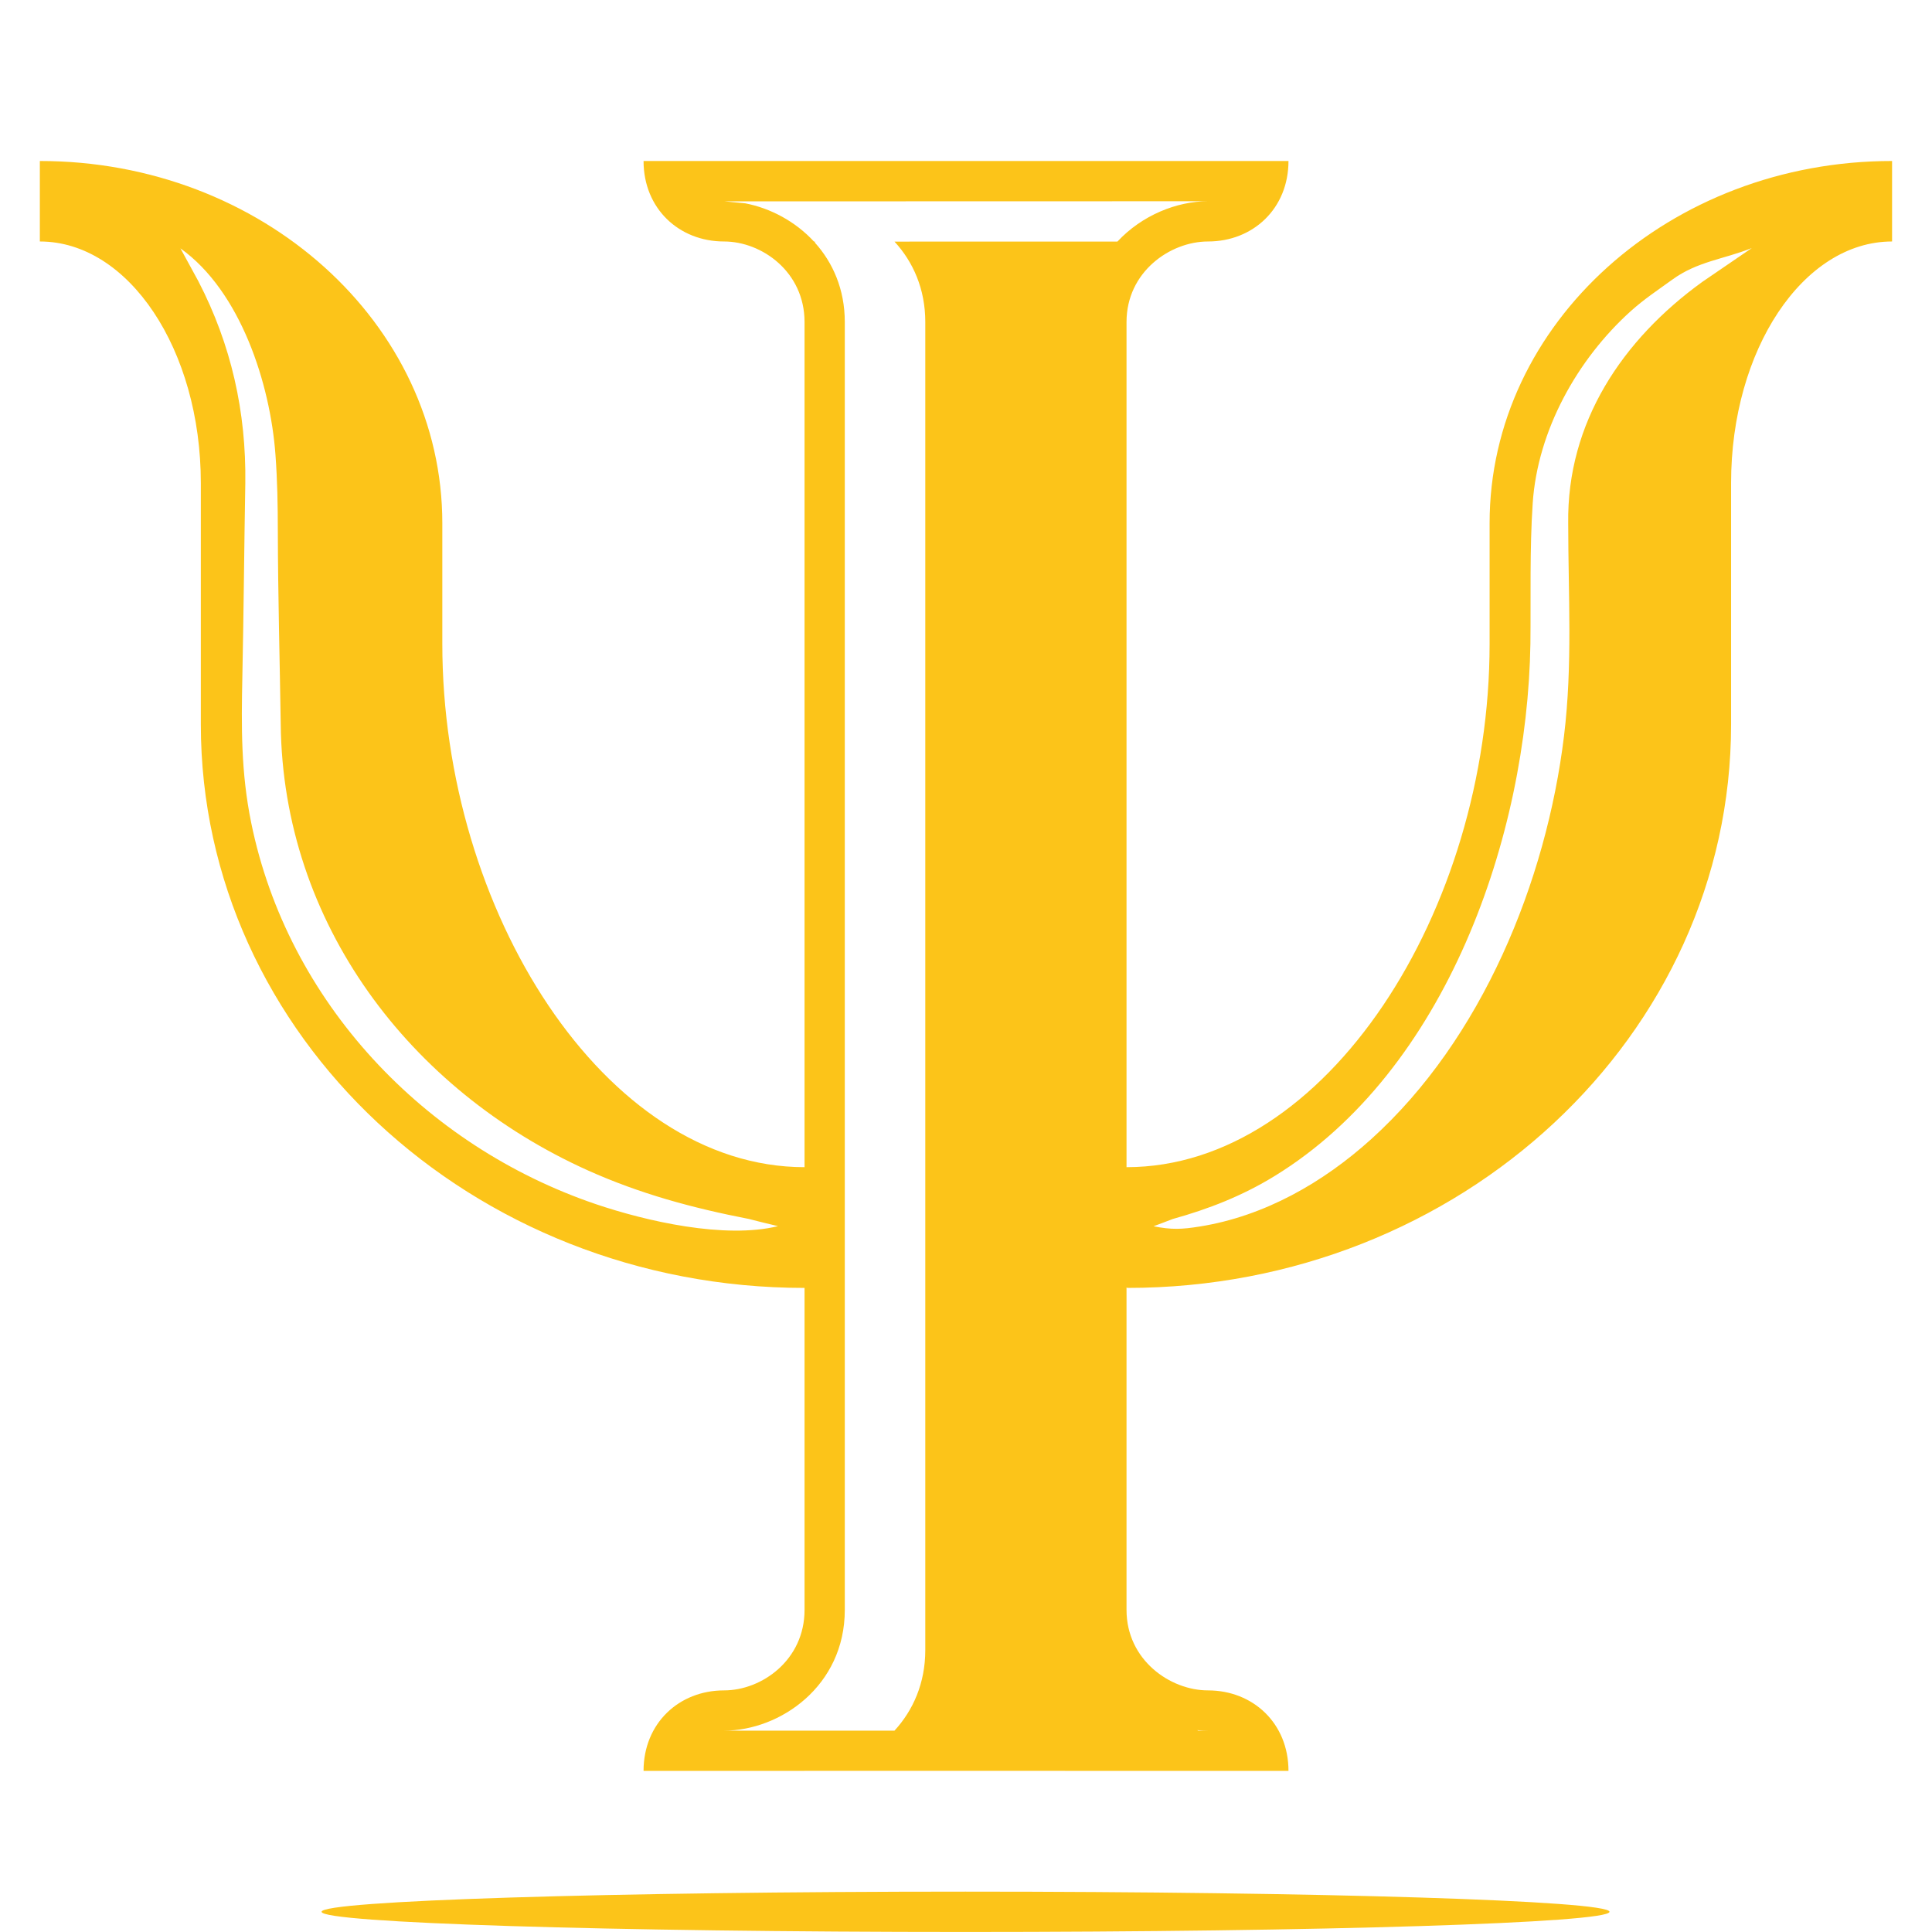 <svg xmlns="http://www.w3.org/2000/svg" xmlns:xlink="http://www.w3.org/1999/xlink" viewBox="0,0,256,256" width="144px" height="144px" fill-rule="nonzero"><g fill="#fcc419" fill-rule="nonzero" stroke="none" stroke-width="1" stroke-linecap="butt" stroke-linejoin="miter" stroke-miterlimit="10" stroke-dasharray="" stroke-dashoffset="0" font-family="none" font-weight="none" font-size="none" text-anchor="none" style="mix-blend-mode: normal"><g transform="scale(5.333,5.333)"><path d="M17.99,42c0.94,0 2,-0.756 2,-2v-8c-8.279,0 -15,-6.272 -15,-14v-6c0,-3.312 -1.792,-6 -4,-6v-2c5.519,0 10,4.032 10,9v3c0,6.624 4.033,13 9,13v-21c0,-1.244 -1.06,-2 -2,-2c-1.121,0 -2,-0.819 -2,-2h4l0.001,0.003v-0.003h12.023c0,1.181 -0.879,2 -2,2c-0.94,0 -2.024,0.756 -2.024,2v21c4.967,0 9.021,-6.376 9.021,-13v-3c0,-4.968 4.481,-9 10,-9v2c-2.208,0 -4,2.688 -4,6v6c0,7.728 -6.721,14 -15,14l-0.021,-0.011v8.011c0,1.244 1.084,2 2.024,2c1.121,0 2,0.819 2,2l-12.023,-0.001v-0.001l-0.001,0.002h-4c0,-1.181 0.879,-2 2,-2zM22.99,41v-33c0,-0.823 -0.305,-1.497 -0.765,-1.997l5.539,-0.001c0.605,-0.65 1.47,-1.002 2.25,-1.002l-12.011,0.003l0.515,0.049c0.621,0.12 1.243,0.447 1.707,0.951h0.028l-0.007,0.024c0.448,0.497 0.744,1.164 0.744,1.973v32c0,1.893 -1.609,3 -3,3h4.235c0.458,-0.499 0.765,-1.175 0.765,-2zM29.751,42.988c0.004,0.004 0.008,0.008 0.012,0.012h0.251c-0.087,0 -0.175,-0.004 -0.263,-0.012zM19.331,30.465c-0.243,-0.057 -0.485,-0.116 -0.727,-0.179c-1.395,-0.271 -2.701,-0.623 -4,-1.207c-4.427,-1.992 -7.577,-6.144 -7.629,-11.085c-0.024,-1.596 -0.068,-3.2 -0.072,-4.795c-0.001,-0.661 -0.011,-1.257 -0.059,-1.904c-0.129,-1.755 -0.865,-4.059 -2.361,-5.124c0.148,0.273 0.3,0.545 0.447,0.819c0.816,1.575 1.189,3.245 1.165,5.017c-0.028,1.597 -0.04,3.196 -0.073,4.793c-0.027,1.264 -0.035,2.393 0.219,3.64c0.907,4.452 4.293,8.028 8.559,9.477c1.261,0.428 3.21,0.872 4.531,0.548zM29.818,30.473c1.603,-0.259 3.06,-1.092 4.253,-2.171c2.747,-2.481 4.348,-6.395 4.789,-10.015c0.216,-1.773 0.105,-3.493 0.104,-5.281c-0.035,-2.513 1.349,-4.569 3.333,-6.003c0.409,-0.279 0.819,-0.559 1.228,-0.839c-0.704,0.279 -1.352,0.332 -1.971,0.781c-0.364,0.264 -0.695,0.48 -1.035,0.785c-1.331,1.199 -2.316,2.967 -2.437,4.773c-0.077,1.155 -0.044,2.333 -0.057,3.489c-0.077,4.784 -2.087,10.609 -6.355,13.228c-0.801,0.491 -1.631,0.817 -2.533,1.068c-0.159,0.063 -0.317,0.12 -0.476,0.18c0.449,0.089 0.7,0.079 1.157,0.005zM23.99,47c8.832,0 16,0.225 16,0.501c0,0.276 -7.168,0.501 -16,0.501c-8.832,0 -16,-0.225 -16,-0.501c0,-0.276 7.168,-0.501 16,-0.501z"></path></g></g></svg>
